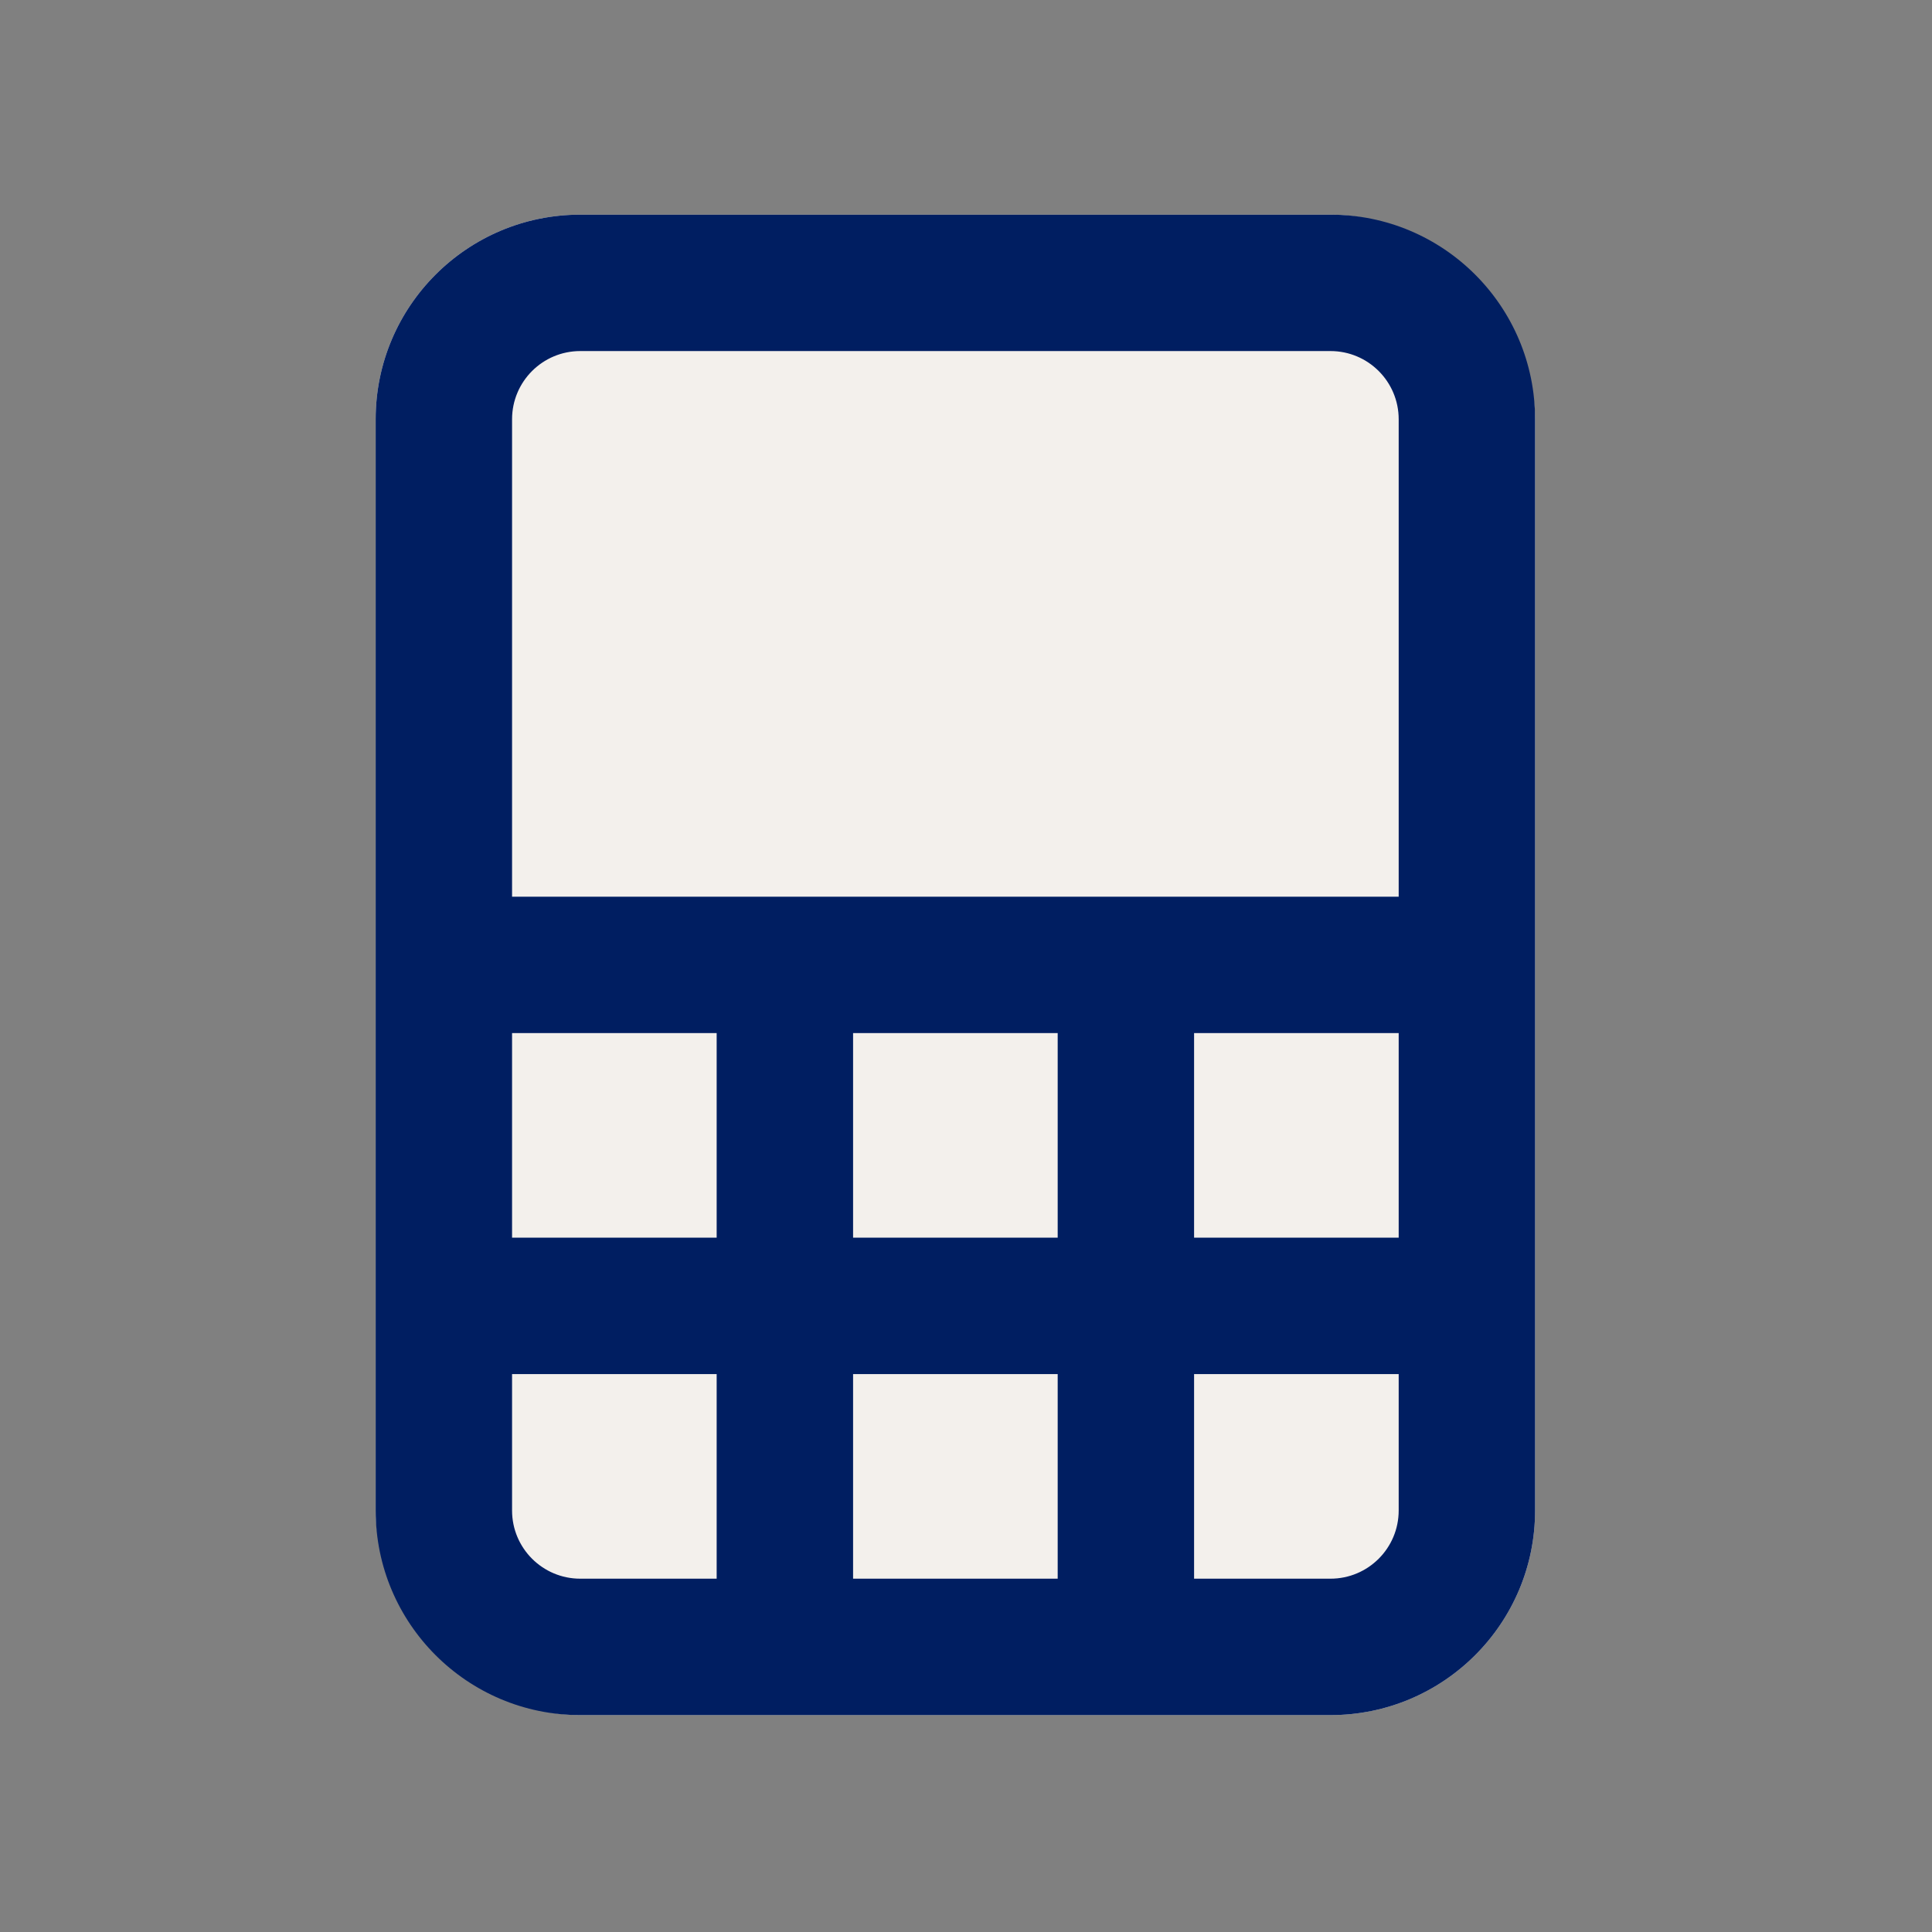 <svg width="72" height="72" viewBox="0 0 72 72" fill="none" xmlns="http://www.w3.org/2000/svg">
<rect x="0" y="0" width="72" height="72" fill="#808080" stroke="none"/>
<rect x="14" y="8" width="43.208" height="55.917" rx="7.625" fill="#F3F0EC"/>
<path fill-rule="evenodd" clip-rule="evenodd" d="M21.625 8C17.414 8 14 11.414 14 15.625V56.292C14 60.503 17.414 63.917 21.625 63.917H49.583C53.794 63.917 57.208 60.503 57.208 56.292V15.625C57.208 11.414 53.794 8 49.583 8H21.625ZM49.583 13.083H21.625C20.221 13.083 19.083 14.221 19.083 15.625V33.417H52.125L52.125 15.625C52.125 14.221 50.987 13.083 49.583 13.083ZM19.083 46.125V38.5H26.708V46.125H19.083ZM31.792 46.125V38.5H39.417V46.125H31.792ZM39.417 51.208H31.792V58.833H39.417V51.208ZM44.5 58.833V51.208H52.125L52.125 56.292C52.125 57.695 50.987 58.833 49.583 58.833H44.5ZM44.5 46.125V38.5H52.125V46.125H44.5ZM19.083 51.208H26.708V58.833H21.625C20.221 58.833 19.083 57.695 19.083 56.292V51.208Z" fill="#001E61"/>
</svg>
